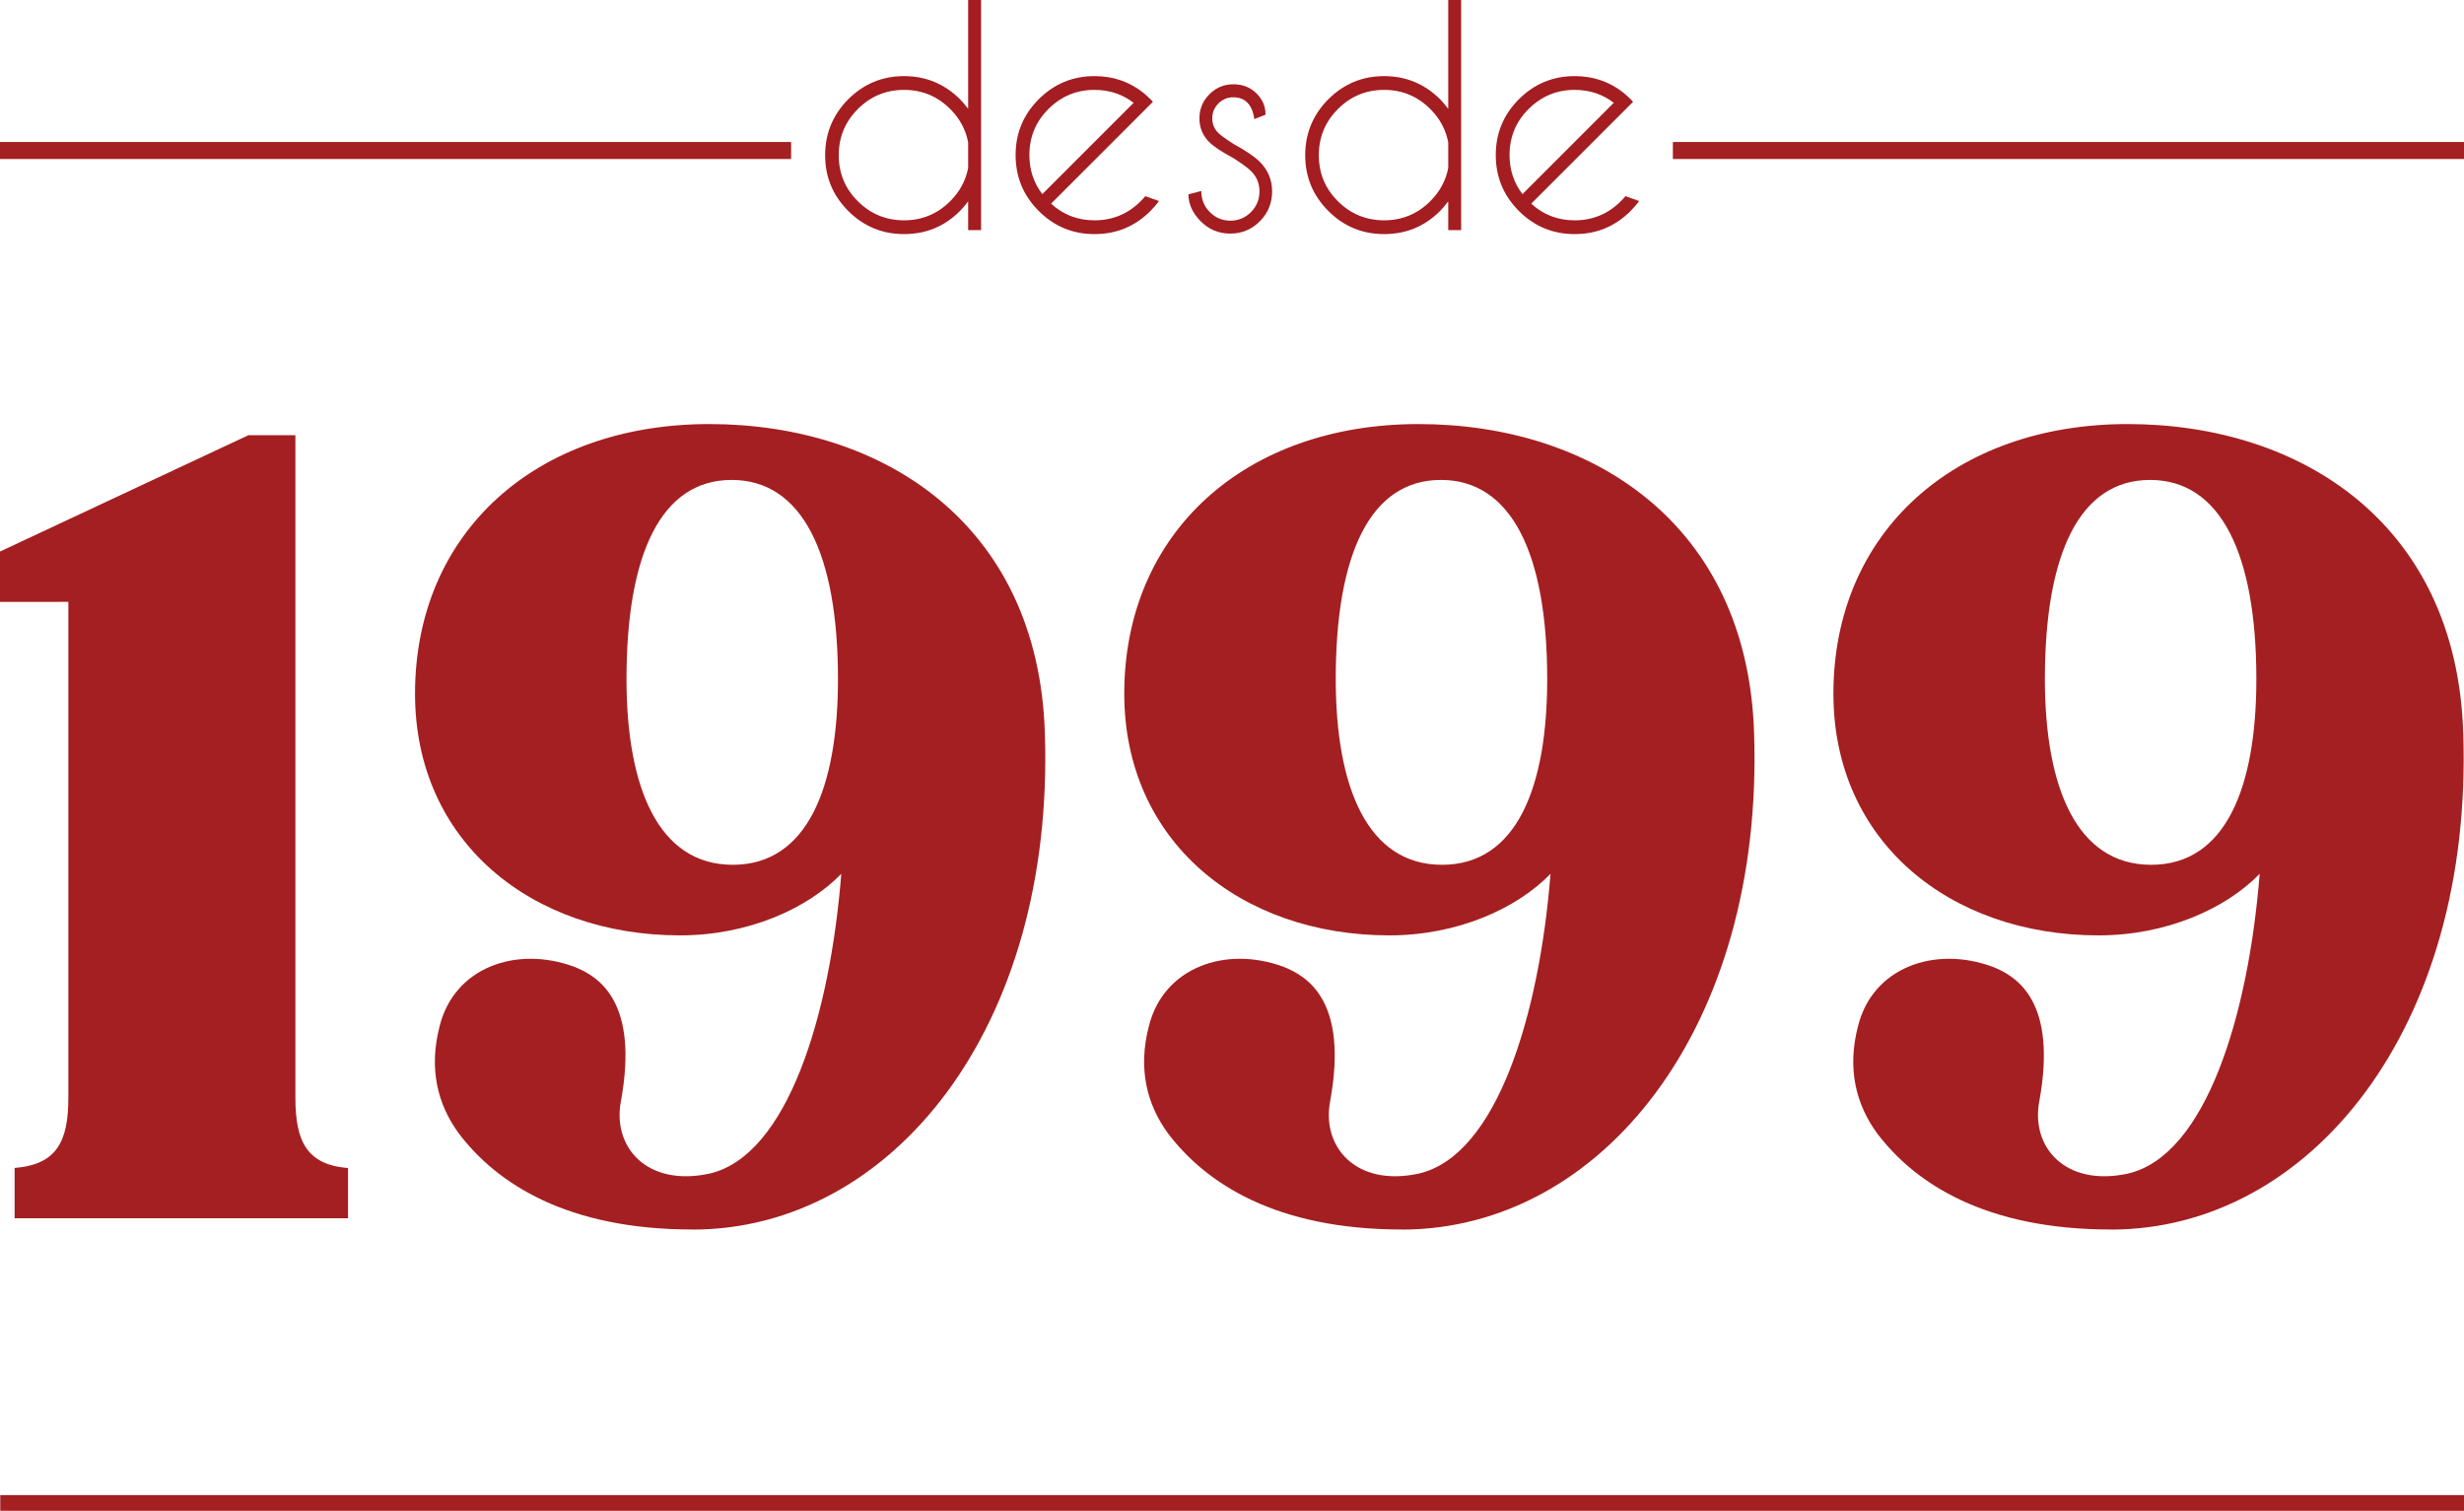 <?xml version="1.0" encoding="UTF-8"?>
<svg xmlns="http://www.w3.org/2000/svg" id="Camada_2" data-name="Camada 2" viewBox="0 0 289.78 177.67">
  <defs>
    <style>
      .cls-1 {
        fill: #a31d21;
      }

      .cls-2 {
        fill: #a41f21;
      }

      .cls-3 {
        fill: #a42021;
      }
    </style>
  </defs>
  <g id="Camada_3" data-name="Camada 3">
    <g>
      <rect class="cls-3" x=".03" y="175.82" width="289.75" height="1.85"></rect>
      <g>
        <g>
          <path class="cls-1" d="m115.38,27.06h-1.52v-3.38c-.29.39-.61.77-.96,1.13-1.82,1.82-4.01,2.72-6.58,2.72s-4.75-.91-6.56-2.72c-1.82-1.82-2.72-4-2.72-6.56s.91-4.76,2.72-6.58c1.82-1.81,4-2.72,6.56-2.72s4.76.91,6.58,2.72c.35.36.67.74.96,1.13V0h1.52v27.06Zm-1.52-7.31v-3.01c-.28-1.49-.99-2.8-2.11-3.92-1.5-1.5-3.31-2.25-5.43-2.25s-3.93.75-5.43,2.25-2.25,3.31-2.25,5.43.75,3.93,2.25,5.42c1.5,1.49,3.31,2.24,5.43,2.24s3.93-.75,5.43-2.25c1.13-1.13,1.83-2.43,2.11-3.91Z"></path>
          <path class="cls-1" d="m123.61,23.95c1.43,1.31,3.13,1.96,5.11,1.96,2.12,0,3.93-.75,5.43-2.25.19-.19.37-.39.54-.59l1.61.57c-.29.41-.63.79-1,1.17-1.82,1.82-4.01,2.72-6.58,2.72s-4.75-.91-6.56-2.72c-1.82-1.82-2.72-4.01-2.72-6.58s.91-4.75,2.72-6.56,4-2.72,6.56-2.72c2.2,0,4.12.66,5.77,1.98.27.23.54.47.81.74.1.1.2.2.29.3l-1.15,1.15-10.82,10.82Zm9.71-11.86c-1.32-1.01-2.85-1.52-4.6-1.52-2.11,0-3.91.75-5.41,2.24-1.5,1.49-2.25,3.3-2.25,5.42,0,1.75.51,3.28,1.52,4.6l10.74-10.74Z"></path>
          <path class="cls-1" d="m144.92,18.52c-1.3-.7-2.19-1.3-2.69-1.79-.78-.78-1.17-1.71-1.17-2.81s.39-2.05,1.17-2.83c.78-.78,1.71-1.18,2.81-1.18s2.02.36,2.74,1.08c.7.71,1.05,1.52,1.05,2.42v.08l-1.32.52c-.11-.86-.38-1.5-.8-1.93-.42-.43-.98-.64-1.67-.64s-1.26.24-1.74.72c-.48.48-.73,1.06-.73,1.75s.24,1.26.73,1.74c.28.28.88.71,1.79,1.29,1.44.79,2.47,1.49,3.08,2.1.96.97,1.44,2.13,1.44,3.47s-.48,2.55-1.44,3.51c-.96.96-2.12,1.45-3.48,1.45s-2.53-.48-3.48-1.45c-.96-.96-1.44-2.02-1.44-3.17l1.51-.39c0,.99.34,1.82,1.01,2.49.67.67,1.47,1,2.41,1s1.74-.33,2.41-1c.67-.67,1.01-1.48,1.01-2.44s-.33-1.74-1-2.4c-.36-.36-1.09-.89-2.18-1.59Z"></path>
          <path class="cls-1" d="m171.84,27.06h-1.52v-3.38c-.29.39-.61.77-.96,1.13-1.82,1.82-4.01,2.72-6.58,2.72s-4.75-.91-6.56-2.72c-1.82-1.82-2.72-4-2.72-6.56s.91-4.76,2.72-6.58c1.82-1.81,4-2.72,6.56-2.72s4.76.91,6.58,2.72c.35.36.67.74.96,1.13V0h1.52v27.06Zm-1.52-7.31v-3.01c-.28-1.49-.99-2.8-2.11-3.92-1.5-1.5-3.31-2.25-5.43-2.25s-3.93.75-5.43,2.25-2.25,3.31-2.25,5.43.75,3.93,2.25,5.42c1.5,1.49,3.31,2.24,5.43,2.24s3.93-.75,5.43-2.25c1.13-1.13,1.83-2.43,2.11-3.91Z"></path>
          <path class="cls-1" d="m180.08,23.95c1.43,1.31,3.13,1.96,5.11,1.96,2.12,0,3.93-.75,5.43-2.25.19-.19.37-.39.54-.59l1.61.57c-.29.41-.63.79-1,1.17-1.82,1.82-4.01,2.72-6.58,2.72s-4.75-.91-6.56-2.72c-1.82-1.82-2.72-4.01-2.72-6.58s.91-4.75,2.72-6.56,4-2.72,6.56-2.72c2.2,0,4.12.66,5.77,1.98.27.23.54.47.81.74.1.1.2.2.29.3l-1.15,1.15-10.82,10.82Zm9.71-11.86c-1.32-1.01-2.85-1.52-4.6-1.52-2.11,0-3.91.75-5.41,2.24-1.5,1.49-2.25,3.3-2.25,5.42,0,1.75.51,3.28,1.52,4.6l10.74-10.74Z"></path>
        </g>
        <g>
          <rect class="cls-3" y="16.7" width="93.04" height="2"></rect>
          <rect class="cls-3" x="196.74" y="16.7" width="93.04" height="2"></rect>
        </g>
      </g>
      <g>
        <path class="cls-2" d="m40.93,137.35v5.92H1.72v-5.92c5-.4,6.32-3.16,6.32-8.29v-58.28H0v-5.92l29.21-13.68h5.53v77.89c0,5.13,1.32,7.89,6.18,8.29Z"></path>
        <path class="cls-2" d="m81.45,144.59c-14.74,0-23.02-5.39-27.5-11.31-2.5-3.42-3.55-7.63-2.24-12.63,1.71-6.84,8.95-9.47,15.79-6.97,3.03,1.18,7.63,4.21,5.53,15.79-1.05,5.39,3.03,10.13,10.39,8.55,9.21-2.1,14.21-18.68,15.52-35.26-3.95,4.08-10.92,7.24-18.95,7.24-17.5,0-31.18-11.05-31.18-28.42,0-18.95,14.21-31.71,34.6-31.71s38.68,11.71,39.47,36.31c1.18,34.73-18.02,58.42-41.44,58.42Zm17.1-64.73c0-14.74-4.21-23.42-12.5-23.42s-12.37,8.68-12.37,23.42c0,12.63,3.68,21.84,12.5,21.84s12.37-9.21,12.37-21.84Z"></path>
        <path class="cls-2" d="m164.86,144.59c-14.74,0-23.02-5.39-27.5-11.31-2.5-3.42-3.55-7.63-2.24-12.63,1.71-6.84,8.95-9.47,15.79-6.97,3.03,1.18,7.63,4.21,5.53,15.79-1.05,5.39,3.03,10.13,10.39,8.55,9.21-2.1,14.21-18.68,15.52-35.26-3.95,4.08-10.92,7.24-18.95,7.24-17.5,0-31.18-11.05-31.18-28.42,0-18.95,14.21-31.71,34.6-31.71s38.68,11.71,39.47,36.31c1.18,34.73-18.02,58.42-41.44,58.42Zm17.1-64.73c0-14.74-4.21-23.42-12.5-23.42s-12.37,8.68-12.37,23.42c0,12.63,3.68,21.84,12.5,21.84s12.37-9.21,12.37-21.84Z"></path>
        <path class="cls-2" d="m248.26,144.59c-14.74,0-23.02-5.39-27.5-11.31-2.5-3.42-3.55-7.63-2.24-12.63,1.71-6.84,8.95-9.47,15.79-6.97,3.03,1.18,7.63,4.21,5.53,15.79-1.05,5.39,3.03,10.13,10.39,8.55,9.21-2.1,14.21-18.68,15.52-35.26-3.95,4.08-10.92,7.24-18.95,7.24-17.5,0-31.18-11.05-31.18-28.42,0-18.95,14.21-31.71,34.6-31.71s38.68,11.71,39.47,36.31c1.18,34.73-18.02,58.42-41.44,58.42Zm17.1-64.73c0-14.74-4.21-23.42-12.5-23.42s-12.37,8.68-12.37,23.42c0,12.63,3.68,21.84,12.5,21.84s12.37-9.21,12.37-21.84Z"></path>
      </g>
    </g>
  </g>
</svg>

